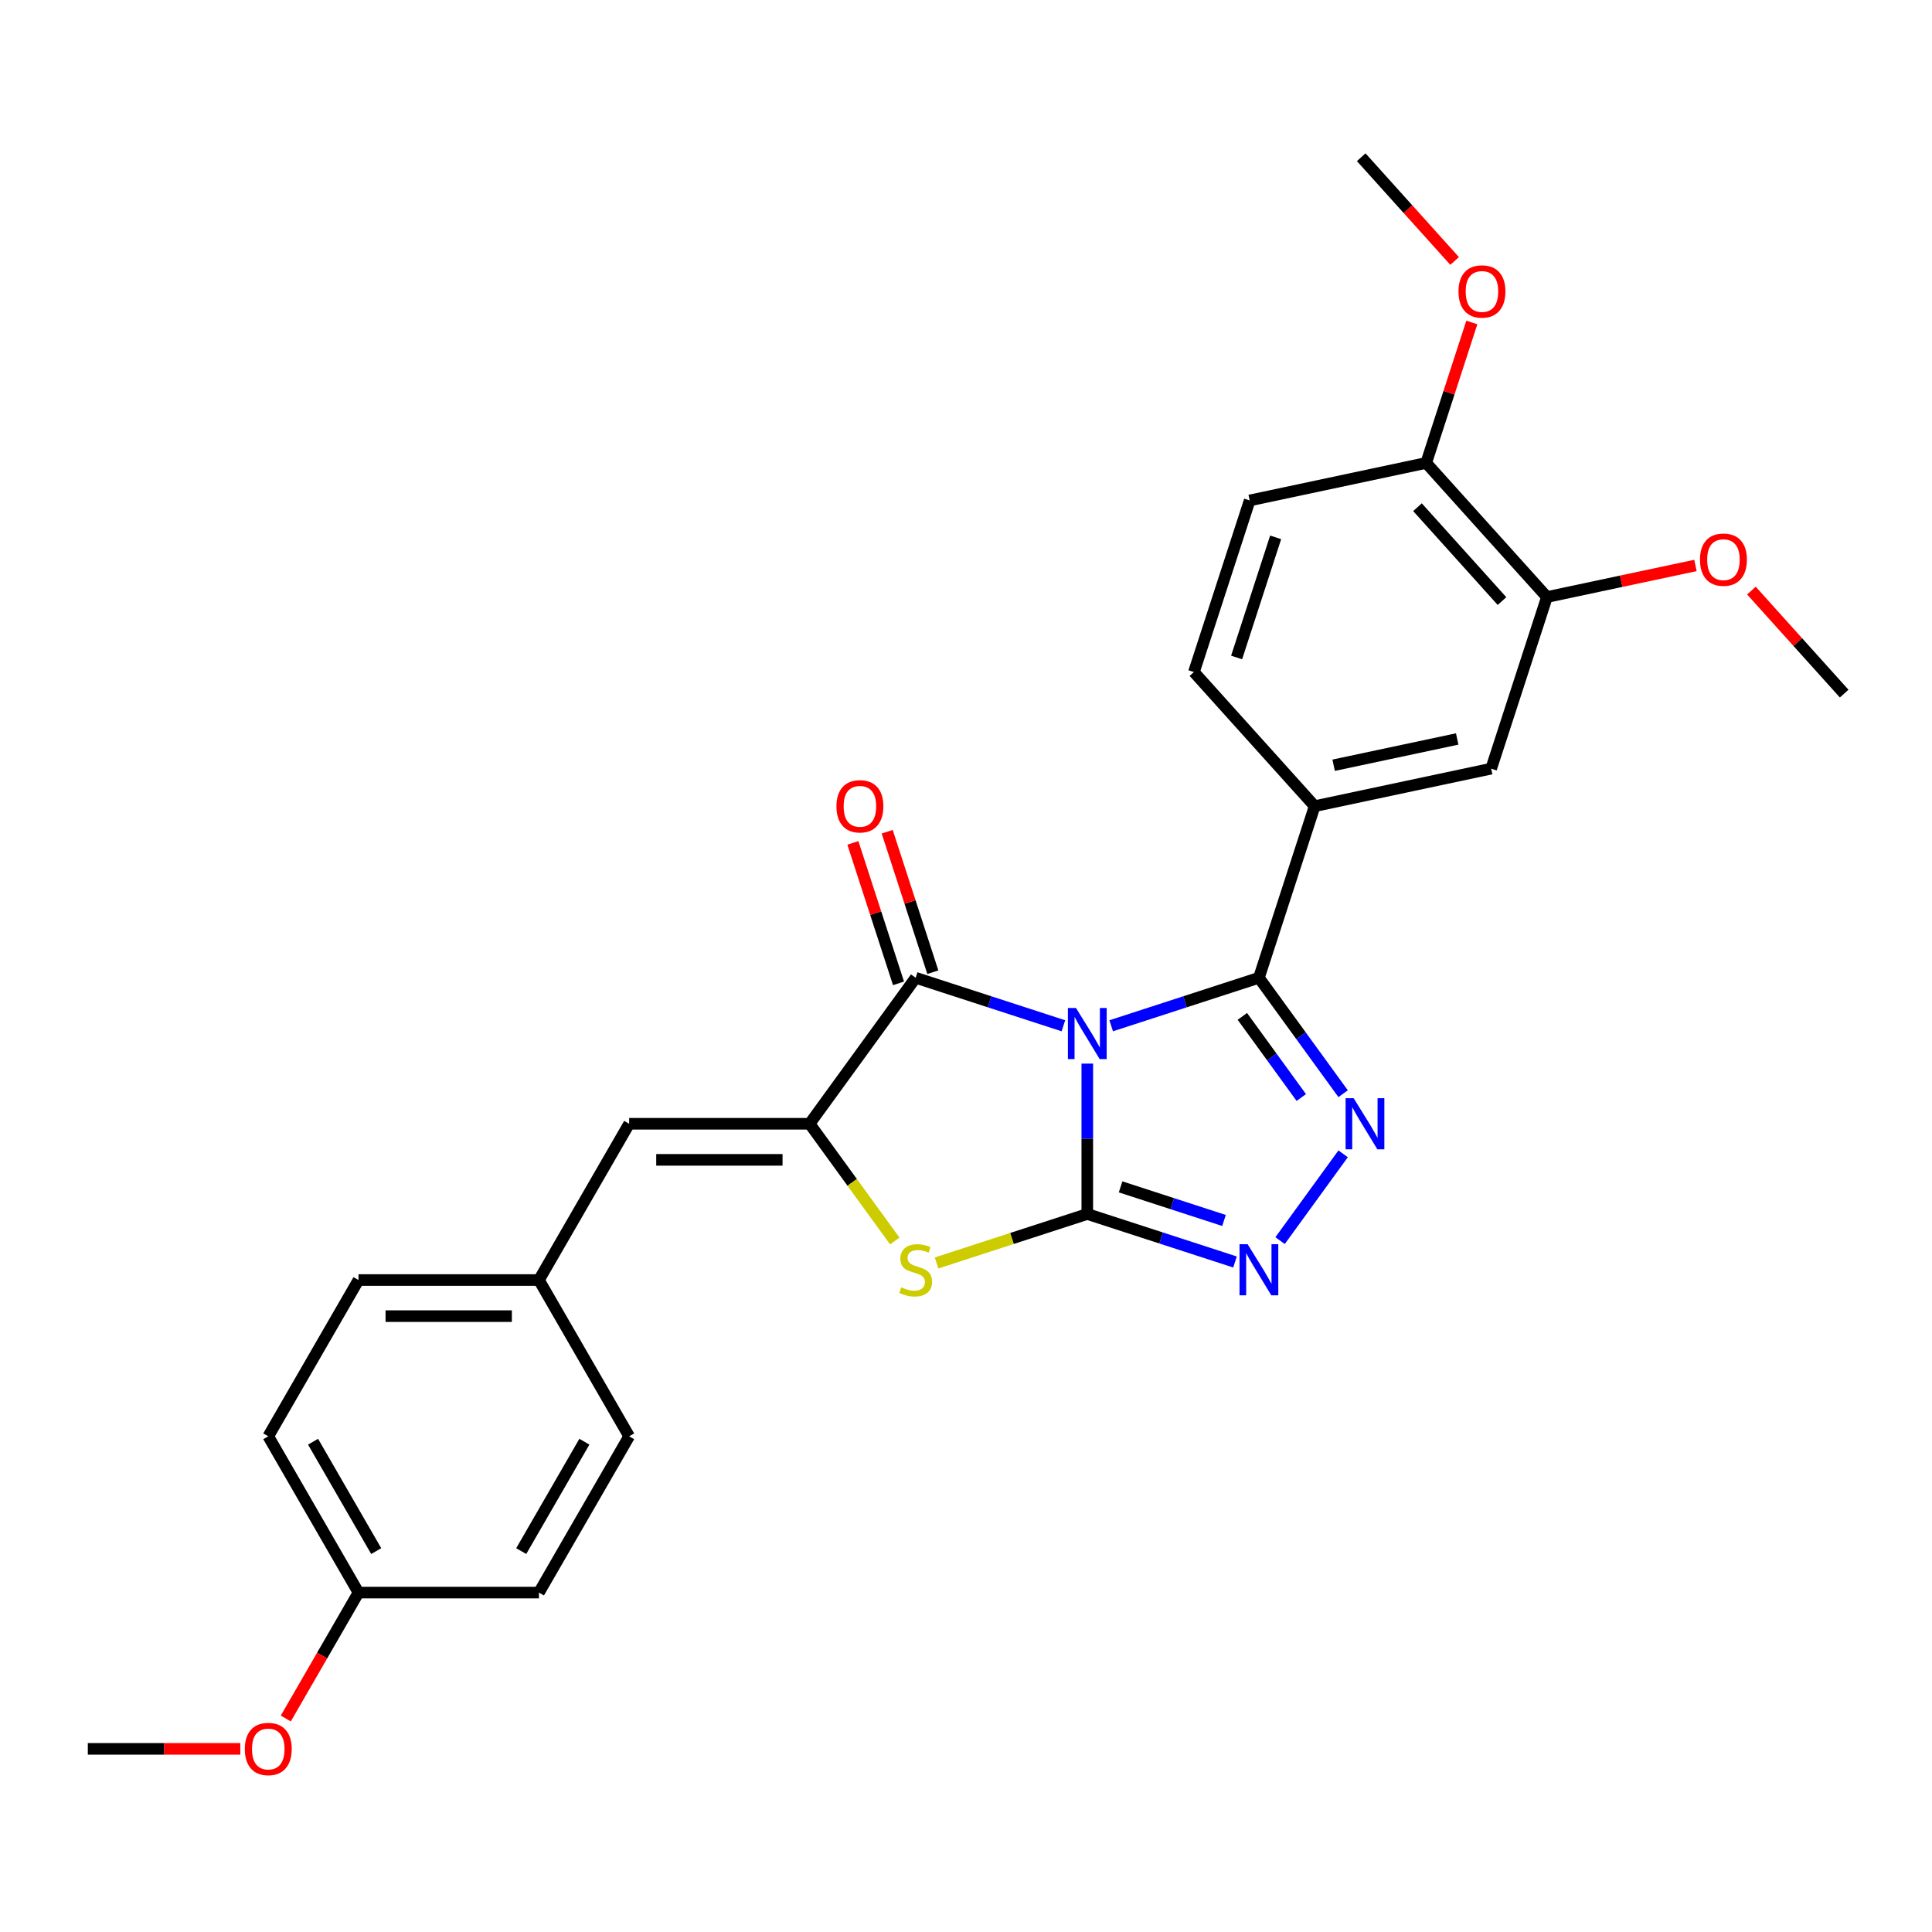 <?xml version='1.0' encoding='iso-8859-1'?>
<svg version='1.1' baseProfile='full'
              xmlns='http://www.w3.org/2000/svg'
                      xmlns:rdkit='http://www.rdkit.org/xml'
                      xmlns:xlink='http://www.w3.org/1999/xlink'
                  xml:space='preserve'
width='1000px' height='1000px' viewBox='0 0 1000 1000'>
<!-- END OF HEADER -->
<rect style='opacity:1.0;fill:#FFFFFF;stroke:none' width='1000' height='1000' x='0' y='0'> </rect>
<path class='bond-0' d='M 562.78,550.521 L 562.78,589.44' style='fill:none;fill-rule:evenodd;stroke:#0000FF;stroke-width:6px;stroke-linecap:butt;stroke-linejoin:miter;stroke-opacity:1' />
<path class='bond-0' d='M 562.78,589.44 L 562.78,628.36' style='fill:none;fill-rule:evenodd;stroke:#000000;stroke-width:6px;stroke-linecap:butt;stroke-linejoin:miter;stroke-opacity:1' />
<path class='bond-1' d='M 575.146,530.942 L 613.377,518.52' style='fill:none;fill-rule:evenodd;stroke:#0000FF;stroke-width:6px;stroke-linecap:butt;stroke-linejoin:miter;stroke-opacity:1' />
<path class='bond-1' d='M 613.377,518.52 L 651.608,506.098' style='fill:none;fill-rule:evenodd;stroke:#000000;stroke-width:6px;stroke-linecap:butt;stroke-linejoin:miter;stroke-opacity:1' />
<path class='bond-2' d='M 550.414,530.942 L 512.183,518.52' style='fill:none;fill-rule:evenodd;stroke:#0000FF;stroke-width:6px;stroke-linecap:butt;stroke-linejoin:miter;stroke-opacity:1' />
<path class='bond-2' d='M 512.183,518.52 L 473.951,506.098' style='fill:none;fill-rule:evenodd;stroke:#000000;stroke-width:6px;stroke-linecap:butt;stroke-linejoin:miter;stroke-opacity:1' />
<path class='bond-5' d='M 562.78,628.36 L 601.011,640.782' style='fill:none;fill-rule:evenodd;stroke:#000000;stroke-width:6px;stroke-linecap:butt;stroke-linejoin:miter;stroke-opacity:1' />
<path class='bond-5' d='M 601.011,640.782 L 639.242,653.204' style='fill:none;fill-rule:evenodd;stroke:#0000FF;stroke-width:6px;stroke-linecap:butt;stroke-linejoin:miter;stroke-opacity:1' />
<path class='bond-5' d='M 580.021,614.321 L 606.783,623.016' style='fill:none;fill-rule:evenodd;stroke:#000000;stroke-width:6px;stroke-linecap:butt;stroke-linejoin:miter;stroke-opacity:1' />
<path class='bond-5' d='M 606.783,623.016 L 633.545,631.712' style='fill:none;fill-rule:evenodd;stroke:#0000FF;stroke-width:6px;stroke-linecap:butt;stroke-linejoin:miter;stroke-opacity:1' />
<path class='bond-6' d='M 562.78,628.36 L 523.773,641.034' style='fill:none;fill-rule:evenodd;stroke:#000000;stroke-width:6px;stroke-linecap:butt;stroke-linejoin:miter;stroke-opacity:1' />
<path class='bond-6' d='M 523.773,641.034 L 484.767,653.708' style='fill:none;fill-rule:evenodd;stroke:#CCCC00;stroke-width:6px;stroke-linecap:butt;stroke-linejoin:miter;stroke-opacity:1' />
<path class='bond-4' d='M 651.608,506.098 L 673.405,536.099' style='fill:none;fill-rule:evenodd;stroke:#000000;stroke-width:6px;stroke-linecap:butt;stroke-linejoin:miter;stroke-opacity:1' />
<path class='bond-4' d='M 673.405,536.099 L 695.201,566.1' style='fill:none;fill-rule:evenodd;stroke:#0000FF;stroke-width:6px;stroke-linecap:butt;stroke-linejoin:miter;stroke-opacity:1' />
<path class='bond-4' d='M 643.035,526.078 L 658.292,547.079' style='fill:none;fill-rule:evenodd;stroke:#000000;stroke-width:6px;stroke-linecap:butt;stroke-linejoin:miter;stroke-opacity:1' />
<path class='bond-4' d='M 658.292,547.079 L 673.55,568.079' style='fill:none;fill-rule:evenodd;stroke:#0000FF;stroke-width:6px;stroke-linecap:butt;stroke-linejoin:miter;stroke-opacity:1' />
<path class='bond-7' d='M 651.608,506.098 L 680.47,417.27' style='fill:none;fill-rule:evenodd;stroke:#000000;stroke-width:6px;stroke-linecap:butt;stroke-linejoin:miter;stroke-opacity:1' />
<path class='bond-3' d='M 473.951,506.098 L 419.053,581.66' style='fill:none;fill-rule:evenodd;stroke:#000000;stroke-width:6px;stroke-linecap:butt;stroke-linejoin:miter;stroke-opacity:1' />
<path class='bond-11' d='M 482.834,503.212 L 471.022,466.858' style='fill:none;fill-rule:evenodd;stroke:#000000;stroke-width:6px;stroke-linecap:butt;stroke-linejoin:miter;stroke-opacity:1' />
<path class='bond-11' d='M 471.022,466.858 L 459.21,430.505' style='fill:none;fill-rule:evenodd;stroke:#FF0000;stroke-width:6px;stroke-linecap:butt;stroke-linejoin:miter;stroke-opacity:1' />
<path class='bond-11' d='M 465.069,508.985 L 453.257,472.631' style='fill:none;fill-rule:evenodd;stroke:#000000;stroke-width:6px;stroke-linecap:butt;stroke-linejoin:miter;stroke-opacity:1' />
<path class='bond-11' d='M 453.257,472.631 L 441.445,436.277' style='fill:none;fill-rule:evenodd;stroke:#FF0000;stroke-width:6px;stroke-linecap:butt;stroke-linejoin:miter;stroke-opacity:1' />
<path class='bond-8' d='M 419.053,581.66 L 325.653,581.66' style='fill:none;fill-rule:evenodd;stroke:#000000;stroke-width:6px;stroke-linecap:butt;stroke-linejoin:miter;stroke-opacity:1' />
<path class='bond-8' d='M 405.043,600.34 L 339.663,600.34' style='fill:none;fill-rule:evenodd;stroke:#000000;stroke-width:6px;stroke-linecap:butt;stroke-linejoin:miter;stroke-opacity:1' />
<path class='bond-27' d='M 419.053,581.66 L 441.094,611.998' style='fill:none;fill-rule:evenodd;stroke:#000000;stroke-width:6px;stroke-linecap:butt;stroke-linejoin:miter;stroke-opacity:1' />
<path class='bond-27' d='M 441.094,611.998 L 463.136,642.336' style='fill:none;fill-rule:evenodd;stroke:#CCCC00;stroke-width:6px;stroke-linecap:butt;stroke-linejoin:miter;stroke-opacity:1' />
<path class='bond-28' d='M 695.201,597.221 L 662.564,642.142' style='fill:none;fill-rule:evenodd;stroke:#0000FF;stroke-width:6px;stroke-linecap:butt;stroke-linejoin:miter;stroke-opacity:1' />
<path class='bond-9' d='M 680.47,417.27 L 771.828,397.851' style='fill:none;fill-rule:evenodd;stroke:#000000;stroke-width:6px;stroke-linecap:butt;stroke-linejoin:miter;stroke-opacity:1' />
<path class='bond-9' d='M 690.29,396.086 L 754.241,382.492' style='fill:none;fill-rule:evenodd;stroke:#000000;stroke-width:6px;stroke-linecap:butt;stroke-linejoin:miter;stroke-opacity:1' />
<path class='bond-13' d='M 680.47,417.27 L 617.973,347.861' style='fill:none;fill-rule:evenodd;stroke:#000000;stroke-width:6px;stroke-linecap:butt;stroke-linejoin:miter;stroke-opacity:1' />
<path class='bond-15' d='M 325.653,581.66 L 278.953,662.547' style='fill:none;fill-rule:evenodd;stroke:#000000;stroke-width:6px;stroke-linecap:butt;stroke-linejoin:miter;stroke-opacity:1' />
<path class='bond-10' d='M 771.828,397.851 L 800.69,309.023' style='fill:none;fill-rule:evenodd;stroke:#000000;stroke-width:6px;stroke-linecap:butt;stroke-linejoin:miter;stroke-opacity:1' />
<path class='bond-17' d='M 800.69,309.023 L 839.131,300.852' style='fill:none;fill-rule:evenodd;stroke:#000000;stroke-width:6px;stroke-linecap:butt;stroke-linejoin:miter;stroke-opacity:1' />
<path class='bond-17' d='M 839.131,300.852 L 877.572,292.681' style='fill:none;fill-rule:evenodd;stroke:#FF0000;stroke-width:6px;stroke-linecap:butt;stroke-linejoin:miter;stroke-opacity:1' />
<path class='bond-29' d='M 800.69,309.023 L 738.194,239.614' style='fill:none;fill-rule:evenodd;stroke:#000000;stroke-width:6px;stroke-linecap:butt;stroke-linejoin:miter;stroke-opacity:1' />
<path class='bond-29' d='M 777.434,311.111 L 733.687,262.524' style='fill:none;fill-rule:evenodd;stroke:#000000;stroke-width:6px;stroke-linecap:butt;stroke-linejoin:miter;stroke-opacity:1' />
<path class='bond-12' d='M 738.194,239.614 L 646.835,259.033' style='fill:none;fill-rule:evenodd;stroke:#000000;stroke-width:6px;stroke-linecap:butt;stroke-linejoin:miter;stroke-opacity:1' />
<path class='bond-20' d='M 738.194,239.614 L 750.006,203.26' style='fill:none;fill-rule:evenodd;stroke:#000000;stroke-width:6px;stroke-linecap:butt;stroke-linejoin:miter;stroke-opacity:1' />
<path class='bond-20' d='M 750.006,203.26 L 761.818,166.906' style='fill:none;fill-rule:evenodd;stroke:#FF0000;stroke-width:6px;stroke-linecap:butt;stroke-linejoin:miter;stroke-opacity:1' />
<path class='bond-14' d='M 617.973,347.861 L 646.835,259.033' style='fill:none;fill-rule:evenodd;stroke:#000000;stroke-width:6px;stroke-linecap:butt;stroke-linejoin:miter;stroke-opacity:1' />
<path class='bond-14' d='M 640.068,340.309 L 660.272,278.129' style='fill:none;fill-rule:evenodd;stroke:#000000;stroke-width:6px;stroke-linecap:butt;stroke-linejoin:miter;stroke-opacity:1' />
<path class='bond-18' d='M 278.953,662.547 L 325.653,743.433' style='fill:none;fill-rule:evenodd;stroke:#000000;stroke-width:6px;stroke-linecap:butt;stroke-linejoin:miter;stroke-opacity:1' />
<path class='bond-19' d='M 278.953,662.547 L 185.554,662.547' style='fill:none;fill-rule:evenodd;stroke:#000000;stroke-width:6px;stroke-linecap:butt;stroke-linejoin:miter;stroke-opacity:1' />
<path class='bond-19' d='M 264.943,681.226 L 199.564,681.226' style='fill:none;fill-rule:evenodd;stroke:#000000;stroke-width:6px;stroke-linecap:butt;stroke-linejoin:miter;stroke-opacity:1' />
<path class='bond-16' d='M 185.554,824.319 L 138.854,743.433' style='fill:none;fill-rule:evenodd;stroke:#000000;stroke-width:6px;stroke-linecap:butt;stroke-linejoin:miter;stroke-opacity:1' />
<path class='bond-16' d='M 194.726,802.846 L 162.036,746.226' style='fill:none;fill-rule:evenodd;stroke:#000000;stroke-width:6px;stroke-linecap:butt;stroke-linejoin:miter;stroke-opacity:1' />
<path class='bond-23' d='M 185.554,824.319 L 166.739,856.908' style='fill:none;fill-rule:evenodd;stroke:#000000;stroke-width:6px;stroke-linecap:butt;stroke-linejoin:miter;stroke-opacity:1' />
<path class='bond-23' d='M 166.739,856.908 L 147.924,889.496' style='fill:none;fill-rule:evenodd;stroke:#FF0000;stroke-width:6px;stroke-linecap:butt;stroke-linejoin:miter;stroke-opacity:1' />
<path class='bond-30' d='M 185.554,824.319 L 278.953,824.319' style='fill:none;fill-rule:evenodd;stroke:#000000;stroke-width:6px;stroke-linecap:butt;stroke-linejoin:miter;stroke-opacity:1' />
<path class='bond-24' d='M 906.526,305.683 L 930.536,332.348' style='fill:none;fill-rule:evenodd;stroke:#FF0000;stroke-width:6px;stroke-linecap:butt;stroke-linejoin:miter;stroke-opacity:1' />
<path class='bond-24' d='M 930.536,332.348 L 954.545,359.014' style='fill:none;fill-rule:evenodd;stroke:#000000;stroke-width:6px;stroke-linecap:butt;stroke-linejoin:miter;stroke-opacity:1' />
<path class='bond-22' d='M 325.653,743.433 L 278.953,824.319' style='fill:none;fill-rule:evenodd;stroke:#000000;stroke-width:6px;stroke-linecap:butt;stroke-linejoin:miter;stroke-opacity:1' />
<path class='bond-22' d='M 302.471,746.226 L 269.781,802.846' style='fill:none;fill-rule:evenodd;stroke:#000000;stroke-width:6px;stroke-linecap:butt;stroke-linejoin:miter;stroke-opacity:1' />
<path class='bond-21' d='M 185.554,662.547 L 138.854,743.433' style='fill:none;fill-rule:evenodd;stroke:#000000;stroke-width:6px;stroke-linecap:butt;stroke-linejoin:miter;stroke-opacity:1' />
<path class='bond-25' d='M 752.911,135.076 L 728.735,108.226' style='fill:none;fill-rule:evenodd;stroke:#FF0000;stroke-width:6px;stroke-linecap:butt;stroke-linejoin:miter;stroke-opacity:1' />
<path class='bond-25' d='M 728.735,108.226 L 704.56,81.376' style='fill:none;fill-rule:evenodd;stroke:#000000;stroke-width:6px;stroke-linecap:butt;stroke-linejoin:miter;stroke-opacity:1' />
<path class='bond-26' d='M 124.377,905.206 L 84.916,905.206' style='fill:none;fill-rule:evenodd;stroke:#FF0000;stroke-width:6px;stroke-linecap:butt;stroke-linejoin:miter;stroke-opacity:1' />
<path class='bond-26' d='M 84.916,905.206 L 45.455,905.206' style='fill:none;fill-rule:evenodd;stroke:#000000;stroke-width:6px;stroke-linecap:butt;stroke-linejoin:miter;stroke-opacity:1' />
<path  class='atom-0' d='M 556.933 521.735
L 565.6 535.745
Q 566.46 537.127, 567.842 539.63
Q 569.224 542.134, 569.299 542.283
L 569.299 521.735
L 572.811 521.735
L 572.811 548.186
L 569.187 548.186
L 559.884 532.868
Q 558.801 531.075, 557.643 529.02
Q 556.522 526.965, 556.186 526.33
L 556.186 548.186
L 552.749 548.186
L 552.749 521.735
L 556.933 521.735
' fill='#0000FF'/>
<path  class='atom-5' d='M 700.66 568.435
L 709.327 582.445
Q 710.187 583.827, 711.569 586.33
Q 712.951 588.833, 713.026 588.983
L 713.026 568.435
L 716.538 568.435
L 716.538 594.886
L 712.914 594.886
L 703.611 579.568
Q 702.528 577.775, 701.37 575.72
Q 700.249 573.665, 699.913 573.03
L 699.913 594.886
L 696.476 594.886
L 696.476 568.435
L 700.66 568.435
' fill='#0000FF'/>
<path  class='atom-6' d='M 645.761 643.997
L 654.429 658.007
Q 655.288 659.389, 656.67 661.892
Q 658.052 664.395, 658.127 664.545
L 658.127 643.997
L 661.639 643.997
L 661.639 670.447
L 658.015 670.447
L 648.713 655.13
Q 647.629 653.337, 646.471 651.282
Q 645.35 649.227, 645.014 648.592
L 645.014 670.447
L 641.577 670.447
L 641.577 643.997
L 645.761 643.997
' fill='#0000FF'/>
<path  class='atom-7' d='M 466.479 666.3
Q 466.778 666.413, 468.011 666.936
Q 469.244 667.459, 470.589 667.795
Q 471.971 668.094, 473.316 668.094
Q 475.819 668.094, 477.276 666.898
Q 478.734 665.665, 478.734 663.536
Q 478.734 662.079, 477.986 661.182
Q 477.276 660.286, 476.156 659.8
Q 475.035 659.314, 473.167 658.754
Q 470.813 658.044, 469.394 657.371
Q 468.011 656.699, 467.003 655.279
Q 466.031 653.86, 466.031 651.469
Q 466.031 648.144, 468.273 646.089
Q 470.552 644.034, 475.035 644.034
Q 478.098 644.034, 481.573 645.491
L 480.714 648.368
Q 477.538 647.06, 475.147 647.06
Q 472.569 647.06, 471.149 648.144
Q 469.73 649.19, 469.767 651.02
Q 469.767 652.44, 470.477 653.299
Q 471.224 654.159, 472.27 654.644
Q 473.354 655.13, 475.147 655.69
Q 477.538 656.437, 478.958 657.185
Q 480.377 657.932, 481.386 659.464
Q 482.432 660.958, 482.432 663.536
Q 482.432 667.197, 479.966 669.177
Q 477.538 671.12, 473.466 671.12
Q 471.112 671.12, 469.319 670.597
Q 467.563 670.111, 465.471 669.252
L 466.479 666.3
' fill='#CCCC00'/>
<path  class='atom-12' d='M 432.947 417.345
Q 432.947 410.994, 436.086 407.445
Q 439.224 403.895, 445.089 403.895
Q 450.955 403.895, 454.093 407.445
Q 457.231 410.994, 457.231 417.345
Q 457.231 423.771, 454.056 427.432
Q 450.88 431.056, 445.089 431.056
Q 439.261 431.056, 436.086 427.432
Q 432.947 423.808, 432.947 417.345
M 445.089 428.067
Q 449.124 428.067, 451.291 425.377
Q 453.495 422.65, 453.495 417.345
Q 453.495 412.152, 451.291 409.537
Q 449.124 406.884, 445.089 406.884
Q 441.055 406.884, 438.85 409.499
Q 436.683 412.115, 436.683 417.345
Q 436.683 422.687, 438.85 425.377
Q 441.055 428.067, 445.089 428.067
' fill='#FF0000'/>
<path  class='atom-18' d='M 879.907 289.679
Q 879.907 283.328, 883.045 279.779
Q 886.183 276.229, 892.049 276.229
Q 897.914 276.229, 901.053 279.779
Q 904.191 283.328, 904.191 289.679
Q 904.191 296.105, 901.015 299.766
Q 897.84 303.39, 892.049 303.39
Q 886.221 303.39, 883.045 299.766
Q 879.907 296.142, 879.907 289.679
M 892.049 300.401
Q 896.084 300.401, 898.251 297.711
Q 900.455 294.984, 900.455 289.679
Q 900.455 284.486, 898.251 281.871
Q 896.084 279.218, 892.049 279.218
Q 888.014 279.218, 885.81 281.833
Q 883.643 284.449, 883.643 289.679
Q 883.643 295.021, 885.81 297.711
Q 888.014 300.401, 892.049 300.401
' fill='#FF0000'/>
<path  class='atom-21' d='M 754.914 150.86
Q 754.914 144.509, 758.052 140.96
Q 761.191 137.411, 767.056 137.411
Q 772.922 137.411, 776.06 140.96
Q 779.198 144.509, 779.198 150.86
Q 779.198 157.286, 776.022 160.947
Q 772.847 164.571, 767.056 164.571
Q 761.228 164.571, 758.052 160.947
Q 754.914 157.324, 754.914 150.86
M 767.056 161.583
Q 771.091 161.583, 773.258 158.893
Q 775.462 156.165, 775.462 150.86
Q 775.462 145.667, 773.258 143.052
Q 771.091 140.4, 767.056 140.4
Q 763.021 140.4, 760.817 143.015
Q 758.65 145.63, 758.65 150.86
Q 758.65 156.203, 760.817 158.893
Q 763.021 161.583, 767.056 161.583
' fill='#FF0000'/>
<path  class='atom-24' d='M 126.712 905.28
Q 126.712 898.929, 129.85 895.38
Q 132.989 891.831, 138.854 891.831
Q 144.72 891.831, 147.858 895.38
Q 150.996 898.929, 150.996 905.28
Q 150.996 911.706, 147.82 915.367
Q 144.645 918.991, 138.854 918.991
Q 133.026 918.991, 129.85 915.367
Q 126.712 911.744, 126.712 905.28
M 138.854 916.003
Q 142.889 916.003, 145.056 913.313
Q 147.26 910.585, 147.26 905.28
Q 147.26 900.087, 145.056 897.472
Q 142.889 894.82, 138.854 894.82
Q 134.819 894.82, 132.615 897.435
Q 130.448 900.05, 130.448 905.28
Q 130.448 910.623, 132.615 913.313
Q 134.819 916.003, 138.854 916.003
' fill='#FF0000'/>
</svg>
